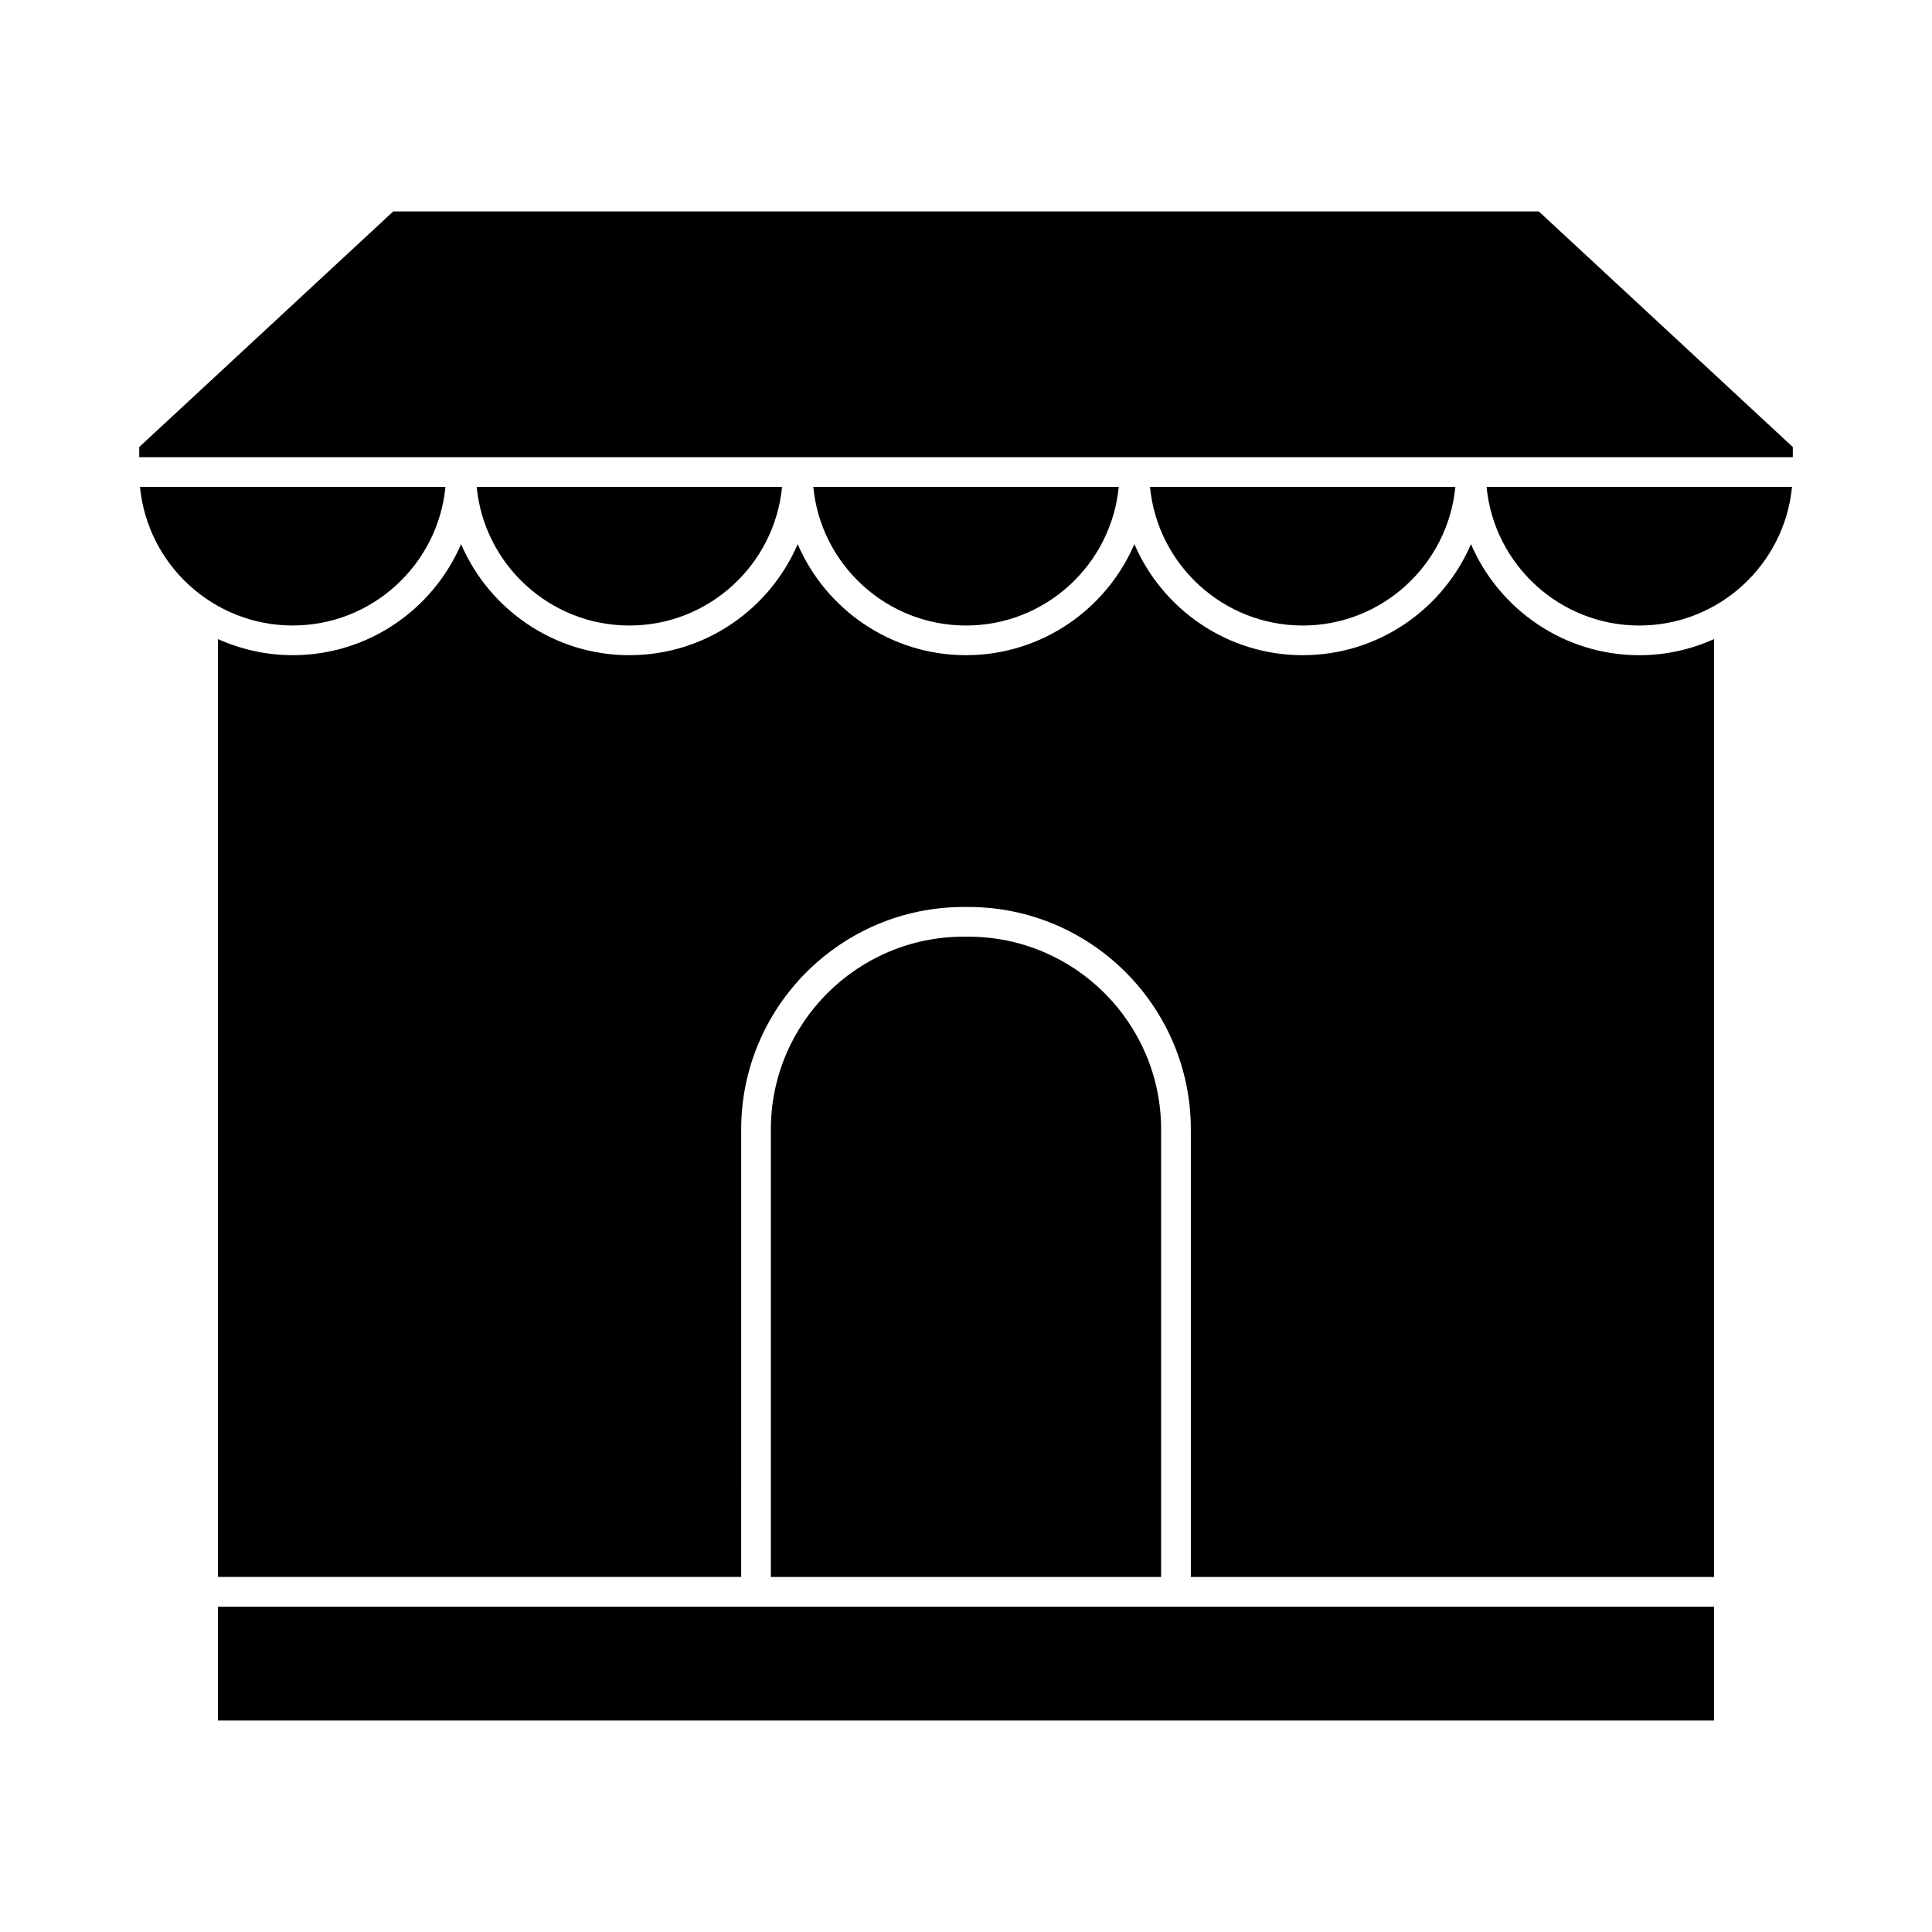 <?xml version="1.0" encoding="UTF-8"?>
<!-- The Best Svg Icon site in the world: iconSvg.co, Visit us! https://iconsvg.co -->
<svg fill="#000000" width="800px" height="800px" version="1.1" viewBox="144 144 512 512" xmlns="http://www.w3.org/2000/svg">
 <g>
  <path d="m262.05 273.02h-80.953c1.988 20.59 19.375 36.742 40.477 36.742 21.105 0 38.484-16.156 40.477-36.742z"/>
  <path d="m201.77 569.78h396.48v30.176h-396.48z"/>
  <path d="m578.43 309.77c21.102 0 38.488-16.152 40.477-36.742h-80.953c1.988 20.586 19.375 36.742 40.477 36.742z"/>
  <path d="m248.2 200.04-67.301 62.426v2.688h438.21v-2.688l-67.293-62.426z"/>
  <path d="m489.23 309.77c21.09 0 38.469-16.152 40.453-36.742h-80.926c1.984 20.586 19.375 36.742 40.473 36.742z"/>
  <path d="m400 309.77c21.102 0 38.488-16.152 40.477-36.742h-80.949c1.988 20.586 19.375 36.742 40.473 36.742z"/>
  <path d="m533.82 288.2c-7.43 17.293-24.613 29.43-44.586 29.43-19.984 0-37.176-12.145-44.613-29.43-7.438 17.285-24.629 29.43-44.613 29.43s-37.172-12.137-44.613-29.43c-7.438 17.293-24.613 29.43-44.594 29.43-19.984 0-37.172-12.137-44.613-29.43-7.438 17.293-24.629 29.43-44.609 29.43-7.059 0-13.754-1.547-19.812-4.266v248.54h138.65l0.004-118.6c0-32.5 26.445-58.945 58.949-58.945h1.266c32.508 0 58.949 26.445 58.949 58.945v118.61h138.66v-248.55c-6.055 2.731-12.754 4.273-19.812 4.273-19.98 0-37.168-12.145-44.609-29.438z"/>
  <path d="m310.8 309.77c21.09 0 38.469-16.152 40.453-36.742h-80.93c1.984 20.586 19.375 36.742 40.477 36.742z"/>
  <path d="m400.63 392.23h-1.266c-28.168 0-51.078 22.914-51.078 51.074v118.61h103.42v-118.61c0-28.16-22.91-51.074-51.078-51.074z"/>
 </g>
</svg>